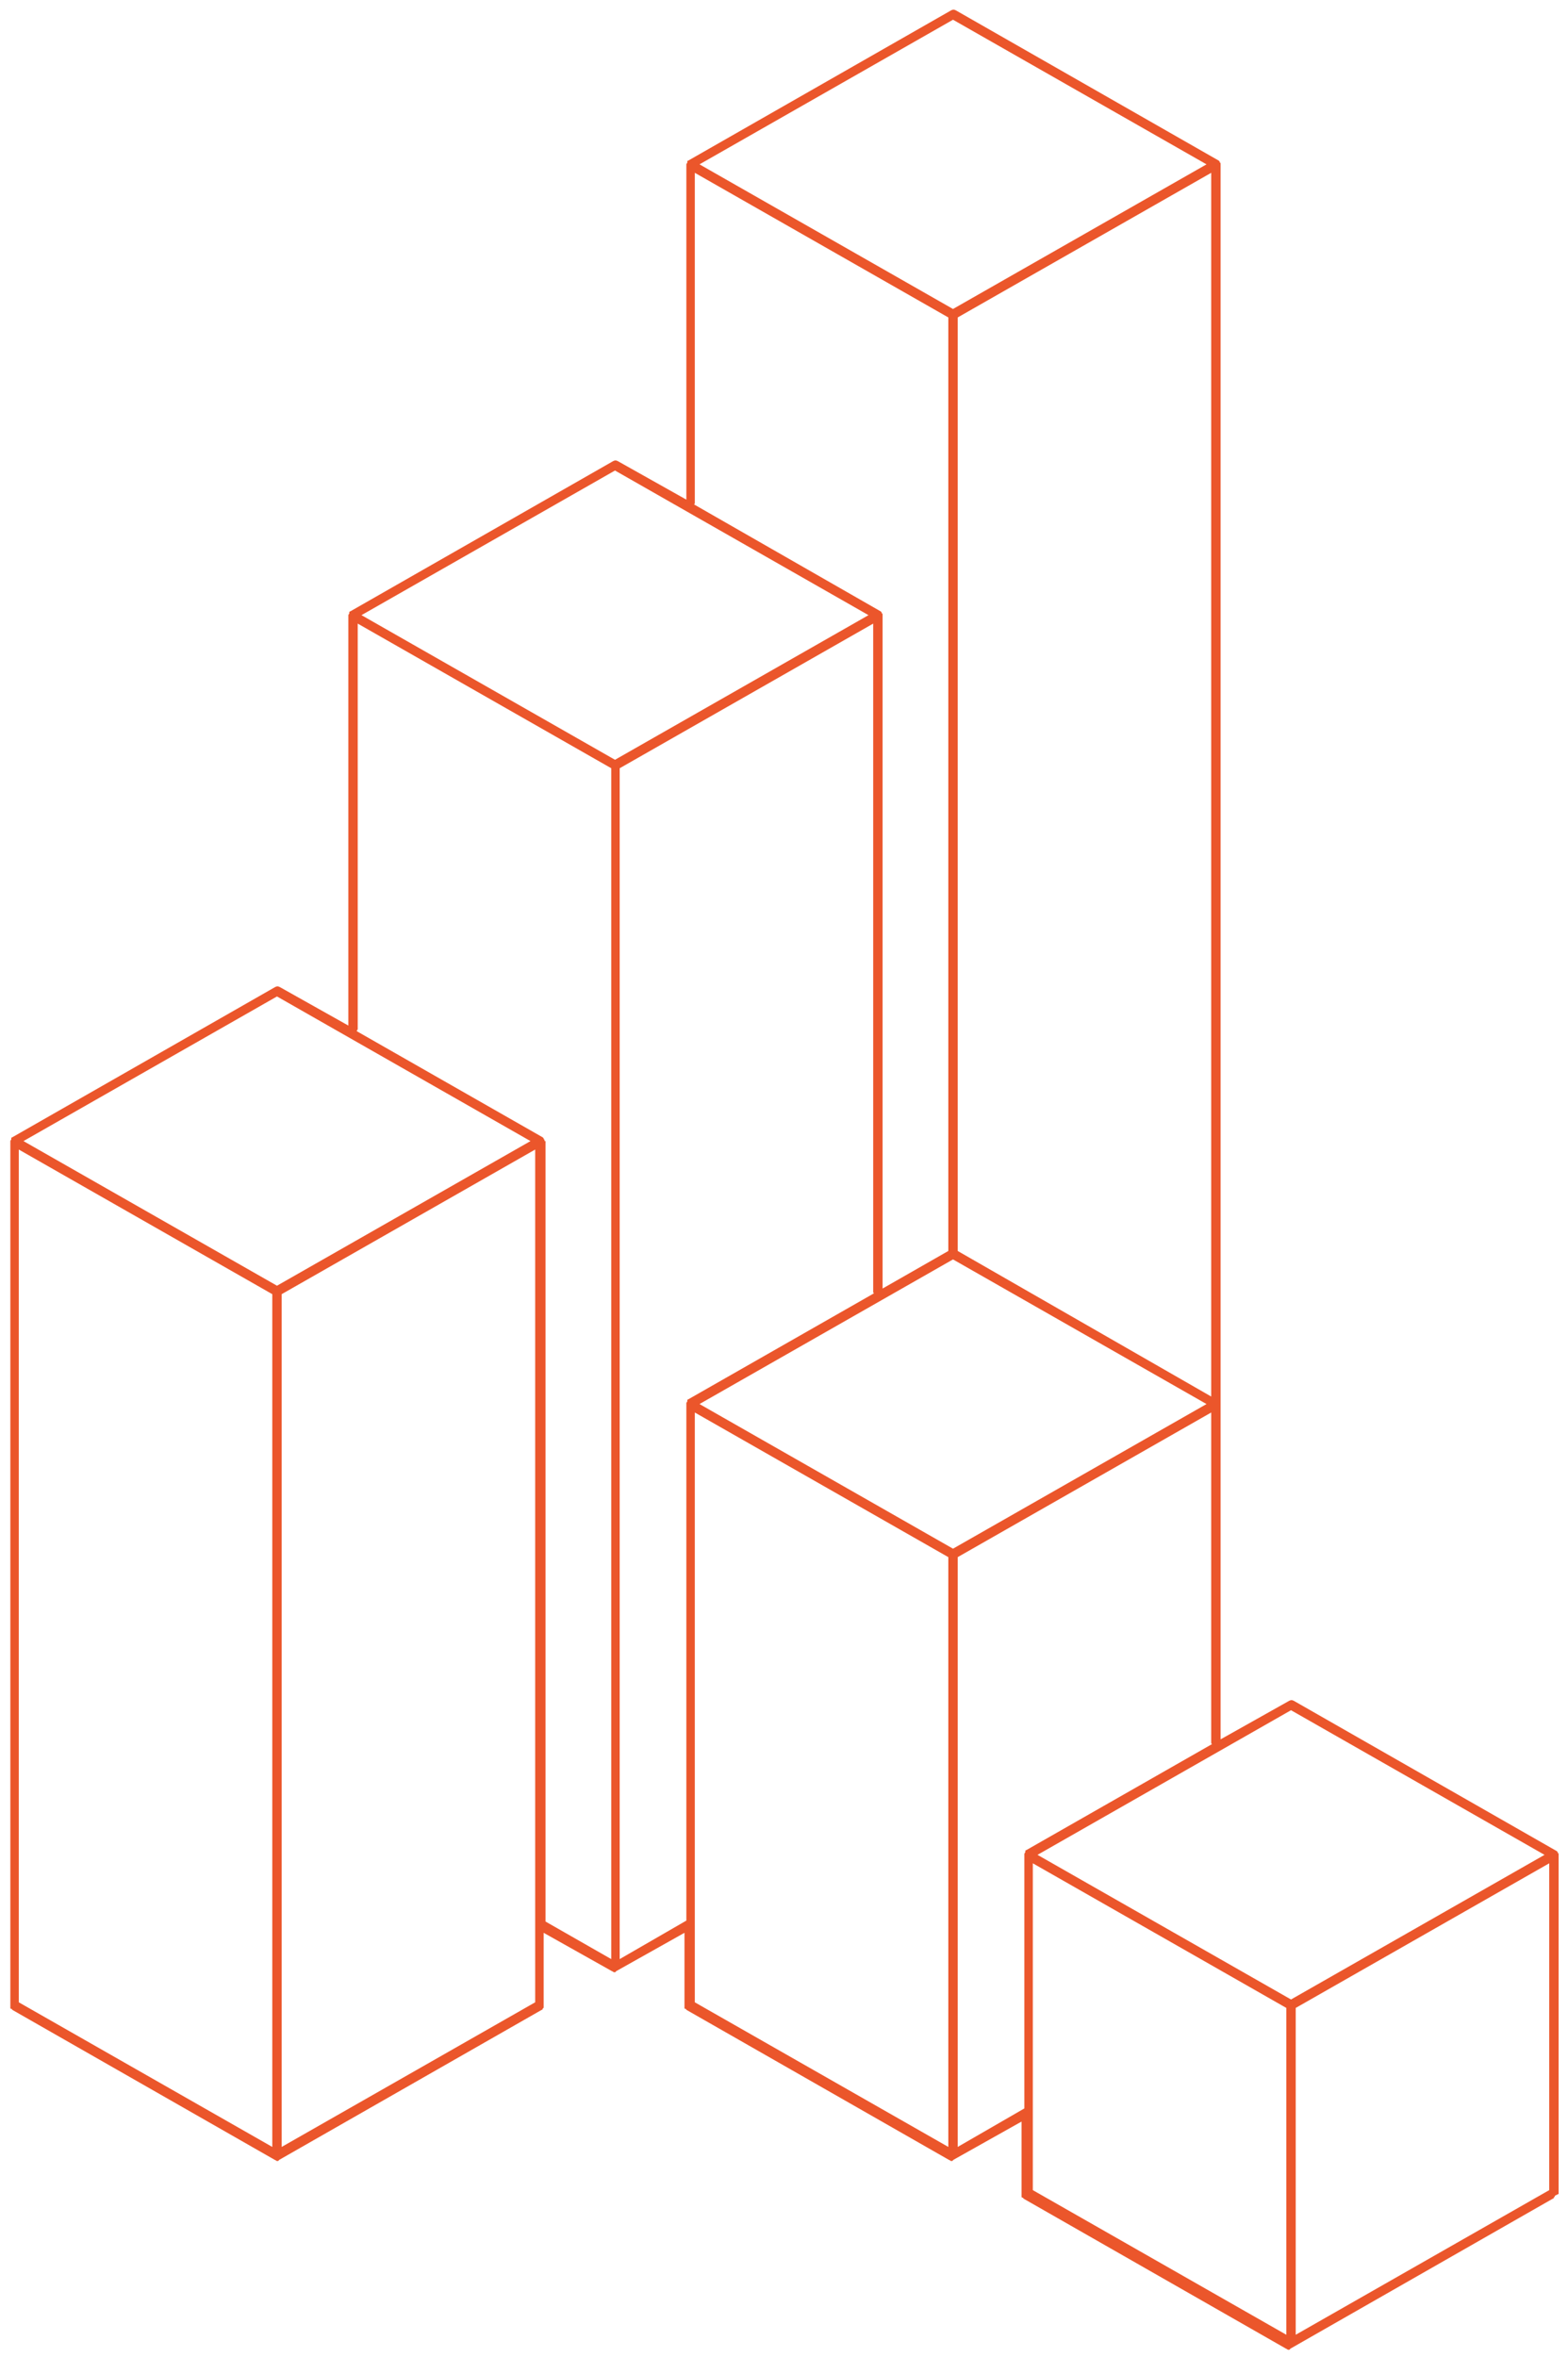 <?xml version="1.0" encoding="utf-8"?>
<!-- Generator: Adobe Illustrator 27.4.0, SVG Export Plug-In . SVG Version: 6.00 Build 0)  -->
<svg version="1.1" id="icon" xmlns="http://www.w3.org/2000/svg" xmlns:xlink="http://www.w3.org/1999/xlink" x="0px" y="0px"
	 viewBox="0 0 167 251" style="enable-background:new 0 0 167 251;" xml:space="preserve">
<style type="text/css">
	.st0{fill:none;}
	.st1{fill:#EB562B;}
</style>
<rect id="bounds" class="st0" width="166" height="251"/>
<path class="st1" d="M166,233.6C166,233.5,166,233.5,166,233.6l0-36.1c0-0.1,0-0.2-0.1-0.2c0,0,0,0,0-0.1c0,0-0.1-0.1-0.1-0.1
	c0,0,0,0,0,0l-28-16c-0.2-0.1-0.3-0.1-0.5,0l-7.3,4.1v-35.7v-132c0-0.1,0-0.2-0.1-0.2c0,0,0,0,0-0.1c0,0-0.1-0.1-0.1-0.1
	c0,0,0,0,0,0l-28-16c-0.2-0.1-0.3-0.1-0.5,0l-28,16c0,0,0,0,0,0c-0.1,0-0.1,0.1-0.1,0.1c0,0,0,0,0,0.1c0,0.1-0.1,0.1-0.1,0.2v35.7
	l-7.3-4.1c-0.2-0.1-0.3-0.1-0.5,0l-28,16c0,0,0,0,0,0c-0.1,0-0.1,0.1-0.1,0.1c0,0,0,0,0,0.1c0,0.1-0.1,0.1-0.1,0.2v43.7l-7.3-4.1
	c-0.2-0.1-0.3-0.1-0.5,0l-28,16c0,0,0,0,0,0c-0.1,0-0.1,0.1-0.1,0.1c0,0,0,0,0,0.1c0,0.1-0.1,0.1-0.1,0.2v92c0,0,0,0,0,0.1
	c0,0,0,0.1,0,0.1c0,0,0,0.1,0,0.1c0,0,0,0.1,0.1,0.1c0,0,0.1,0,0.1,0.1c0,0,0,0,0,0l28,16c0,0,0,0,0,0c0.1,0,0.1,0.1,0.2,0.1
	s0.2,0,0.2-0.1c0,0,0,0,0,0l28-16c0,0,0,0,0,0c0,0,0.1,0,0.1-0.1c0,0,0-0.1,0.1-0.1c0,0,0-0.1,0-0.1c0,0,0-0.1,0-0.1c0,0,0,0,0-0.1
	v-7.7l7.3,4.1c0,0,0,0,0,0c0.1,0,0.1,0.1,0.2,0.1s0.2,0,0.2-0.1c0,0,0,0,0,0l7.3-4.1v7.7c0,0,0,0,0,0.1c0,0,0,0.1,0,0.1
	c0,0,0,0.1,0,0.1c0,0,0,0.1,0.1,0.1c0,0,0.1,0,0.1,0.1c0,0,0,0,0,0l28,16c0,0,0,0,0,0c0.1,0,0.1,0.1,0.2,0.1s0.2,0,0.2-0.1
	c0,0,0,0,0,0l7.3-4.1v7.7c0,0,0,0,0,0.1c0,0,0,0.1,0,0.1c0,0,0,0.1,0,0.1c0,0,0,0.1,0.1,0.1c0,0,0.1,0,0.1,0.1c0,0,0,0,0,0l28,16
	c0,0,0,0,0,0c0.1,0,0.1,0.1,0.2,0.1s0.2,0,0.2-0.1c0,0,0,0,0,0l28-16c0,0,0,0,0,0c0,0,0.1,0,0.1-0.1c0,0,0-0.1,0.1-0.1
	c0,0,0-0.1,0-0.1C166,233.6,166,233.6,166,233.6z M138,213.8l27-15.4v34.8l-27,15.4V213.8z M137.5,182.1l27,15.4l-27,15.4l-27-15.4
	L137.5,182.1z M101.5,164.9l-27-15.4l27-15.4l27,15.4L101.5,164.9z M102,133.2V33.8l27-15.4v130.3L102,133.2z M101.5,2.1l27,15.4
	l-27,15.4l-27-15.4L101.5,2.1z M74,53.5V18.4l27,15.4v99.4l-7,4V65.5c0-0.1,0-0.2-0.1-0.2c0,0,0,0,0-0.1c0,0-0.1-0.1-0.1-0.1
	c0,0,0,0,0,0L73.9,53.7C74,53.7,74,53.6,74,53.5z M65.5,50.1l27,15.4l-27,15.4l-27-15.4L65.5,50.1z M29.5,106.1l27,15.4l-27,15.4
	l-27-15.4L29.5,106.1z M2,122.4l27,15.4v90.8L2,213.2V122.4z M57,213.2l-27,15.4v-90.8l27-15.4V213.2z M58,121.5
	c0-0.1,0-0.2-0.1-0.2c0,0,0,0,0-0.1c0,0-0.1-0.1-0.1-0.1c0,0,0,0,0,0l-19.8-11.3c0-0.1,0.1-0.2,0.1-0.2V66.4l27,15.4v126.8l-7-4
	V121.5z M66,208.6V81.8l27-15.4v71.1c0,0.1,0,0.2,0.1,0.2l-19.8,11.3c0,0,0,0,0,0c-0.1,0-0.1,0.1-0.1,0.1c0,0,0,0,0,0.1
	c0,0.1-0.1,0.1-0.1,0.2v55.1L66,208.6z M74,150.4l27,15.4v62.8l-27-15.4V150.4z M102,228.6v-62.8l27-15.4v35.1c0,0.1,0,0.2,0.1,0.2
	l-19.8,11.3c0,0,0,0,0,0c-0.1,0-0.1,0.1-0.1,0.1c0,0,0,0,0,0.1c0,0.1-0.1,0.1-0.1,0.2v27.1L102,228.6z M110,198.4l27,15.4v34.8
	l-27-15.4V198.4z"/>
</svg>
